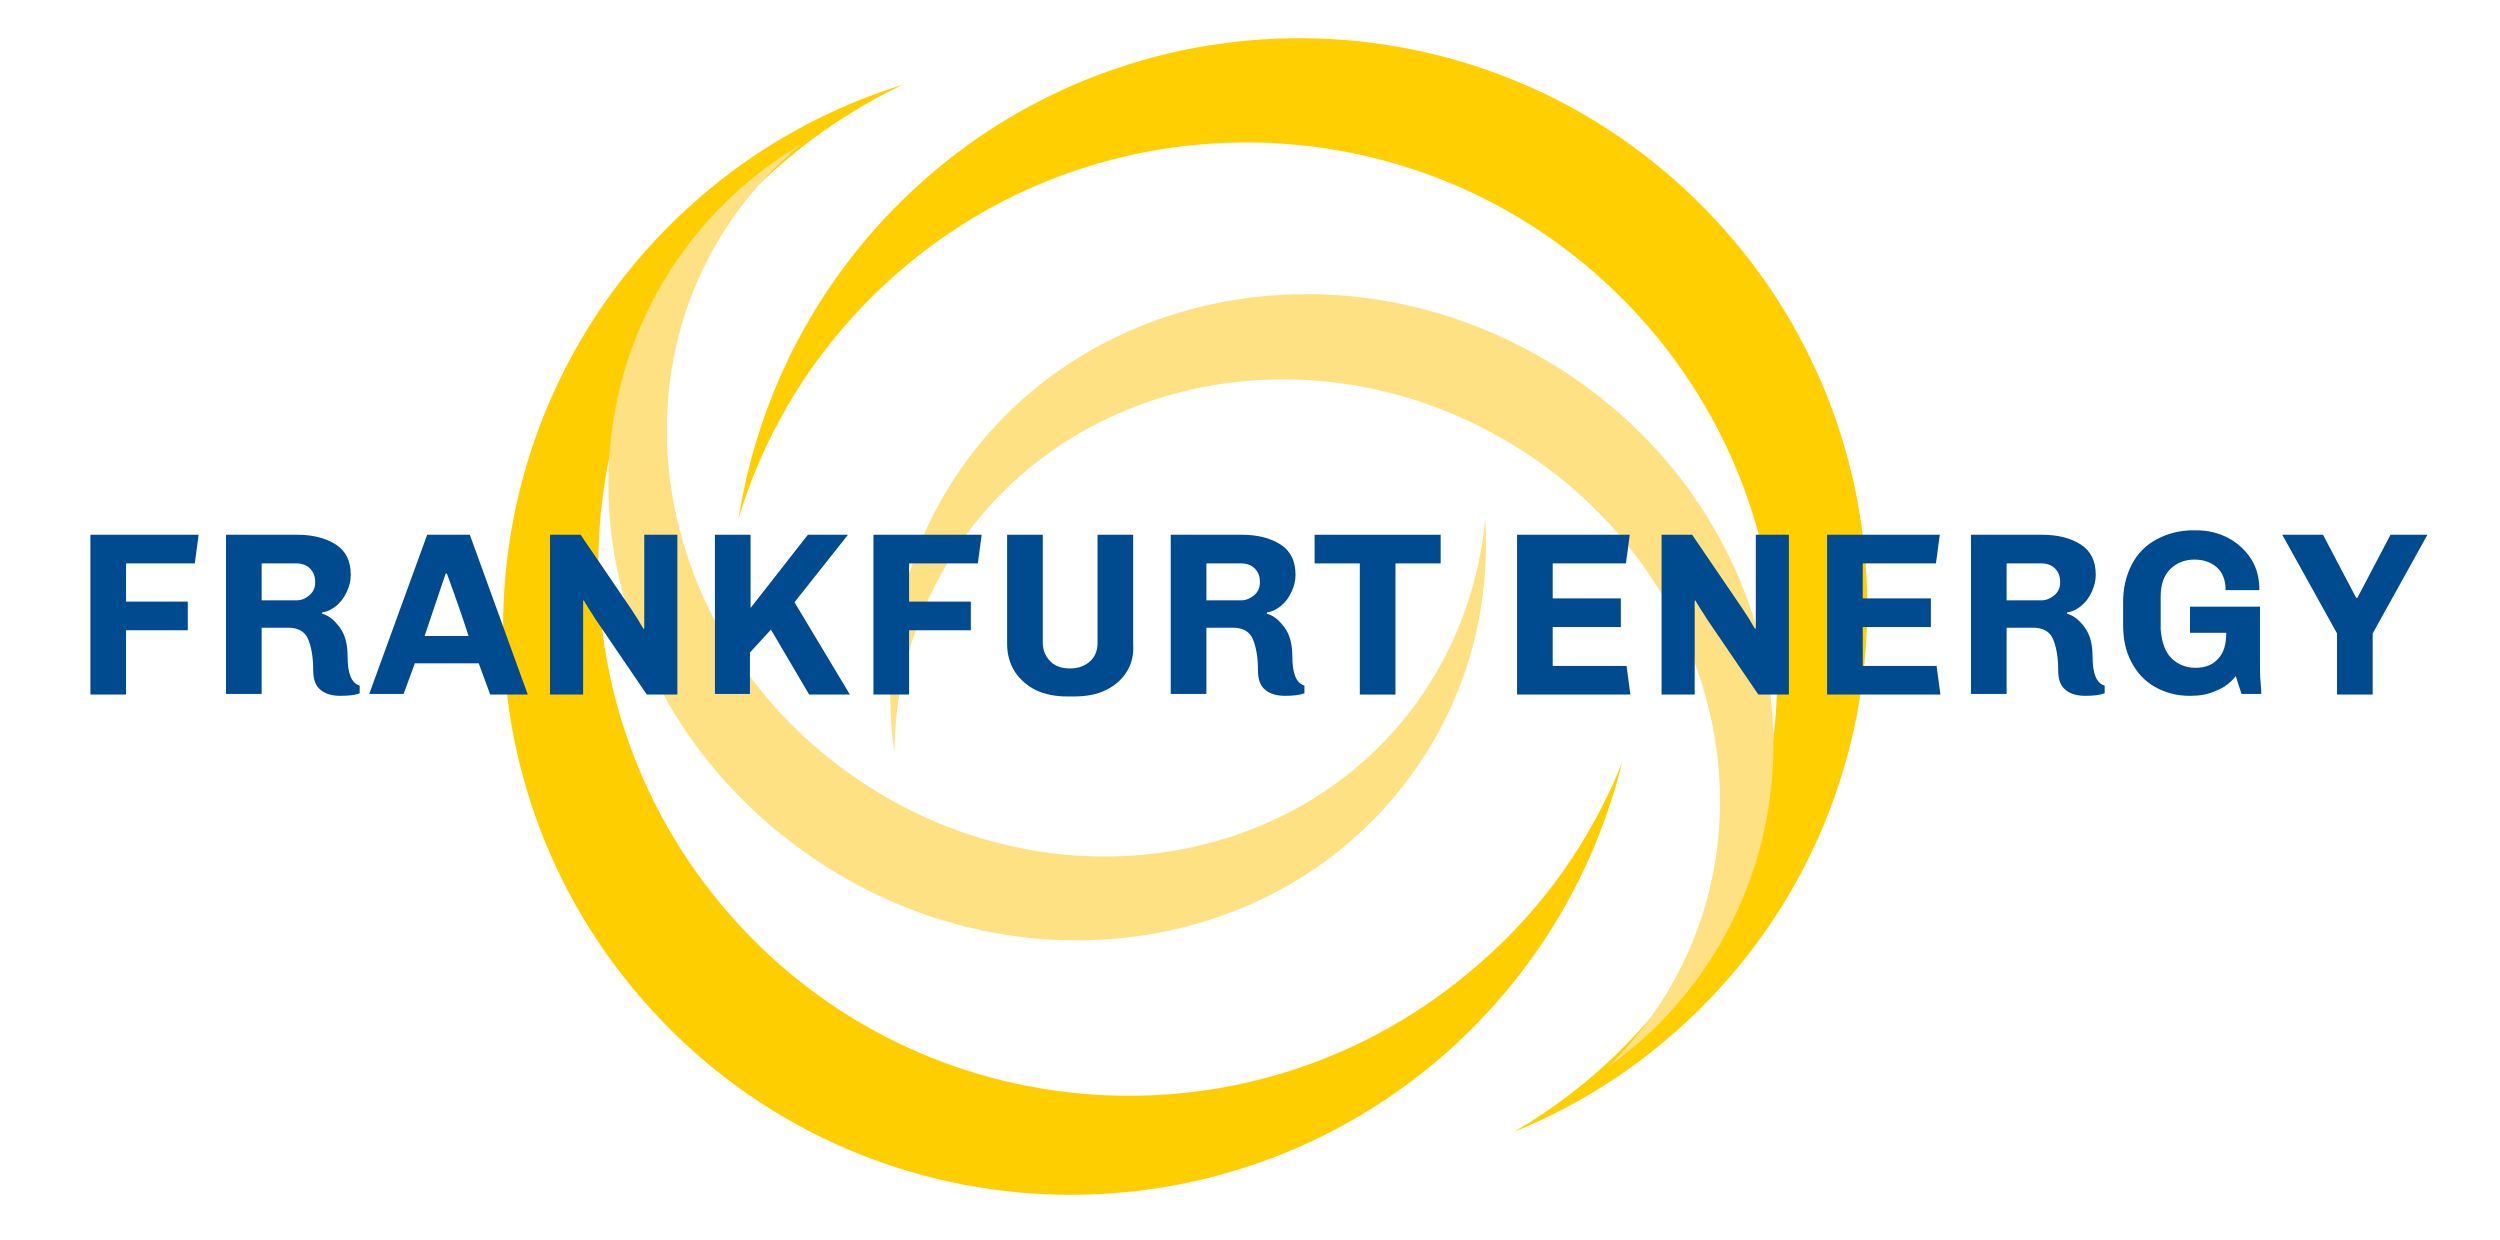 <?xml version="1.0" encoding="UTF-8"?>
<!-- Generator: Adobe Illustrator 21.1.0, SVG Export Plug-In . SVG Version: 6.00 Build 0)  -->
<svg version="1.1" id="Ebene_1" xmlns="http://www.w3.org/2000/svg" xmlns:xlink="http://www.w3.org/1999/xlink" x="0px" y="0px" viewBox="0 0 392.7 194.8" style="enable-background:new 0 0 392.7 194.8;" xml:space="preserve">
<style type="text/css">
	.st0{fill:#FFCF02;}
	.st1{fill:#FDE182;}
	.st2{fill:#FFCE00;}
	.st3{fill:#004A90;}
</style>
<path class="st0" d="M253.7,45.8c33.1,32,34.1,84.8,2.1,117.9c-5.4,5.6-11.5,10.3-18,14.1c11.1-4.5,21.6-11.4,30.5-20.6  c34.2-35.4,33.2-91.9-2.2-126.1C230.7-3.2,174.2-2.2,140,33.2c-13.3,13.8-21.2,30.7-24,48.3c3.7-12.3,10.3-23.9,19.8-33.7  C167.8,14.7,220.6,13.8,253.7,45.8"/>
<path class="st1" d="M235.1,68.4c31.8,17.6,44.3,56,27.8,85.7c-2.8,5.1-6.3,9.5-10.2,13.4c7.3-5.2,13.5-12,18.1-20.3  c17.6-31.8,4.3-72.8-29.7-91.6c-34-18.9-75.9-8.4-93.5,23.4c-6.8,12.3-9,26.1-7.1,39.4c0-9.6,2.4-19.2,7.2-28  C164.1,60.5,203.3,50.7,235.1,68.4"/>
<path class="st2" d="M114.5,143.5C84.2,108.7,87.9,56,122.7,25.8c5.9-5.1,12.4-9.3,19.1-12.5c-11.5,3.6-22.5,9.5-32.1,17.9  c-37.2,32.3-41.1,88.7-8.8,125.8c32.3,37.2,88.6,41.1,125.8,8.8c14.4-12.6,23.8-28.7,28.1-46c-4.8,11.9-12.3,22.9-22.7,31.8  C197.3,181.9,144.7,178.2,114.5,143.5"/>
<path class="st1" d="M135,122.6C104.8,102.3,95.7,63,114.6,35c3.2-4.8,7.1-8.9,11.3-12.4c-7.7,4.6-14.5,10.8-19.8,18.6  c-20.2,30-10.5,71.9,21.8,93.7c32.2,21.8,74.8,15.1,95-14.9c7.9-11.6,11.2-25.1,10.4-38.5c-0.9,9.5-4,18.8-9.6,27.2  C204.9,136.7,165.1,142.9,135,122.6"/>
<path class="st3" d="M19.8,88.5v6h9.7V99h-9.7v10.1h-5.6V84h17l-0.6,4.5H19.8z"/>
<path class="st3" d="M53.4,109.3c-1.2,0-2.3-0.3-3-0.9c-0.8-0.6-1.2-1.6-1.2-3.1c0-2.1-0.3-3.7-0.8-4.9c-0.5-1.2-1.6-1.8-3.1-1.8  h-4.2v10.4h-5.6V84h11.2c2.4,0,4.4,0.5,6,1.5c1.6,1,2.4,2.6,2.4,4.8c0,0.9-0.2,1.7-0.6,2.6c-0.4,0.9-0.9,1.6-1.6,2.2  c-0.7,0.6-1.5,1-2.3,1.1v0.2c1.1,0.3,2,1.1,2.8,2.2c0.8,1.1,1.2,2.6,1.2,4.5c0,2.7,0.6,4.2,1.9,4.6v1.2  C55.8,109.2,54.7,109.3,53.4,109.3z M48.6,93.5c0.6-0.5,0.9-1.2,0.9-1.9v-0.3c0-0.8-0.3-1.5-0.8-2c-0.5-0.5-1.2-0.8-2.1-0.8h-5.5  v5.8h5.5C47.4,94.3,48,94,48.6,93.5z"/>
<path class="st3" d="M65.2,104.1l-1.8,4.9H58L67.1,84h6.7l9.1,25.1H77l-1.8-4.9H65.2z M66.7,99.9h6.9c-0.9-2.8-2-6-3.4-9.8h-0.2  L66.7,99.9z"/>
<path class="st3" d="M93.7,97.5c-0.3-0.4-0.6-1-1.1-1.7c-0.5-0.8-0.8-1.3-0.9-1.5l-0.1,0.1v14.7h-5.2V84h4.8l7.9,11.6l1.1,1.7  c0.4,0.7,0.7,1.2,0.9,1.5l0.1-0.1V84h5.2v25.1h-4.8L93.7,97.5z"/>
<path class="st3" d="M117.9,84v11.5l9-11.5h6.3l-8.4,10.6c2.1,3.5,3.3,5.5,3.6,6l5.1,8.5h-6.4l-6-10.2l-3.3,3.6v6.5h-5.5V84H117.9z"/>
<path class="st3" d="M142.8,88.5v6h9.7V99h-9.7v10.1h-5.6V84h17l-0.6,4.5H142.8z"/>
<path class="st3" d="M177,105.5c-0.8,1.3-1.9,2.2-3.3,2.9c-1.4,0.7-3.1,1-5,1h-1c-1.9,0-3.5-0.3-5-1c-1.4-0.7-2.5-1.7-3.3-2.9  c-0.8-1.3-1.2-2.7-1.2-4.4V84h5.6v17c0,1.1,0.4,2.1,1.2,2.9c0.8,0.8,1.9,1.1,3.1,1.1c1.3,0,2.3-0.4,3.1-1.1c0.8-0.7,1.2-1.7,1.2-2.9  V84h5.6v17.1C178.1,102.8,177.8,104.2,177,105.5z"/>
<path class="st3" d="M201.8,109.3c-1.2,0-2.3-0.3-3-0.9c-0.8-0.6-1.2-1.6-1.2-3.1c0-2.1-0.3-3.7-0.8-4.9c-0.5-1.2-1.6-1.8-3.1-1.8  h-4.2v10.4h-5.6V84h11.2c2.4,0,4.4,0.5,6,1.5c1.6,1,2.4,2.6,2.4,4.8c0,0.9-0.2,1.7-0.6,2.6c-0.4,0.9-0.9,1.6-1.6,2.2  c-0.7,0.6-1.5,1-2.3,1.1v0.2c1.1,0.3,2,1.1,2.8,2.2c0.8,1.1,1.2,2.6,1.2,4.5c0,2.7,0.6,4.2,1.9,4.6v1.2  C204.1,109.2,203.1,109.3,201.8,109.3z M197,93.5c0.6-0.5,0.9-1.2,0.9-1.9v-0.3c0-0.8-0.3-1.5-0.8-2c-0.5-0.5-1.2-0.8-2.1-0.8h-5.5  v5.8h5.5C195.7,94.3,196.4,94,197,93.5z"/>
<path class="st3" d="M219.2,109.1h-5.6V88.5h-7.1V84h19.8v4.5h-7.1V109.1z"/>
<path class="st3" d="M238.4,84H256l-0.6,4.5h-11.5V94h10.7v4.5h-10.7v6.1h11.6l0.6,4.5h-17.8V84z"/>
<path class="st3" d="M268.3,97.5c-0.3-0.4-0.6-1-1.1-1.7c-0.5-0.8-0.8-1.3-0.9-1.5l-0.1,0.1v14.7H261V84h4.8l7.9,11.6l1.1,1.7  c0.4,0.7,0.7,1.2,0.9,1.5l0.1-0.1V84h5.2v25.1h-4.8L268.3,97.5z"/>
<path class="st3" d="M287,84h17.7l-0.6,4.5h-11.5V94h10.7v4.5h-10.7v6.1h11.6l0.6,4.5H287V84z"/>
<path class="st3" d="M327.5,109.3c-1.2,0-2.3-0.3-3-0.9c-0.8-0.6-1.2-1.6-1.2-3.1c0-2.1-0.3-3.7-0.8-4.9c-0.5-1.2-1.6-1.8-3.1-1.8  h-4.2v10.4h-5.6V84h11.2c2.4,0,4.4,0.5,6,1.5c1.6,1,2.4,2.6,2.4,4.8c0,0.9-0.2,1.7-0.6,2.6c-0.4,0.9-0.9,1.6-1.6,2.2  c-0.7,0.6-1.5,1-2.3,1.1v0.2c1.1,0.3,2,1.1,2.8,2.2s1.2,2.6,1.2,4.5c0,2.7,0.6,4.2,1.9,4.6v1.2C329.8,109.2,328.8,109.3,327.5,109.3  z M322.7,93.5c0.6-0.5,0.9-1.2,0.9-1.9v-0.3c0-0.8-0.3-1.5-0.8-2c-0.5-0.5-1.2-0.8-2.1-0.8h-5.5v5.8h5.5  C321.4,94.3,322.1,94,322.7,93.5z"/>
<path class="st3" d="M341.1,103.4c1,1,2.3,1.5,3.8,1.5c1.5,0,2.7-0.5,3.5-1.4c0.9-0.9,1.3-2.3,1.3-4.1h-5.7v-4.1h11v8.7  c0,1.2,0,2.3,0.1,3.2s0.1,1.5,0.1,1.8h-3.1c-0.3-0.9-0.6-1.8-0.9-2.8c-0.8,1-1.8,1.8-3.1,2.3c-1.3,0.6-2.6,0.8-4,0.8h-0.2  c-2,0-3.8-0.5-5.4-1.4c-1.6-0.9-2.8-2.2-3.7-3.9c-0.9-1.7-1.3-3.6-1.3-5.9v-3.6c0-2.2,0.5-4.2,1.4-5.9c0.9-1.7,2.2-3,3.9-3.9  c1.7-0.9,3.6-1.4,5.7-1.4h0.5c1.8,0,3.5,0.4,5,1.2c1.5,0.8,2.7,1.9,3.6,3.3c0.9,1.4,1.3,3,1.3,4.9h-5.3c0-1.6-0.5-2.8-1.4-3.6  c-0.9-0.8-2.1-1.2-3.5-1.2c-1.5,0-2.8,0.5-3.8,1.5c-1,1-1.5,2.4-1.5,4.3v5.2C339.6,101,340.1,102.4,341.1,103.4z"/>
<path class="st3" d="M372.7,109.1h-5.6v-9.6L358.5,84h6.4l5.2,9.9h0.2l5.2-9.9h5.8l-8.6,15.5V109.1z"/>
</svg>